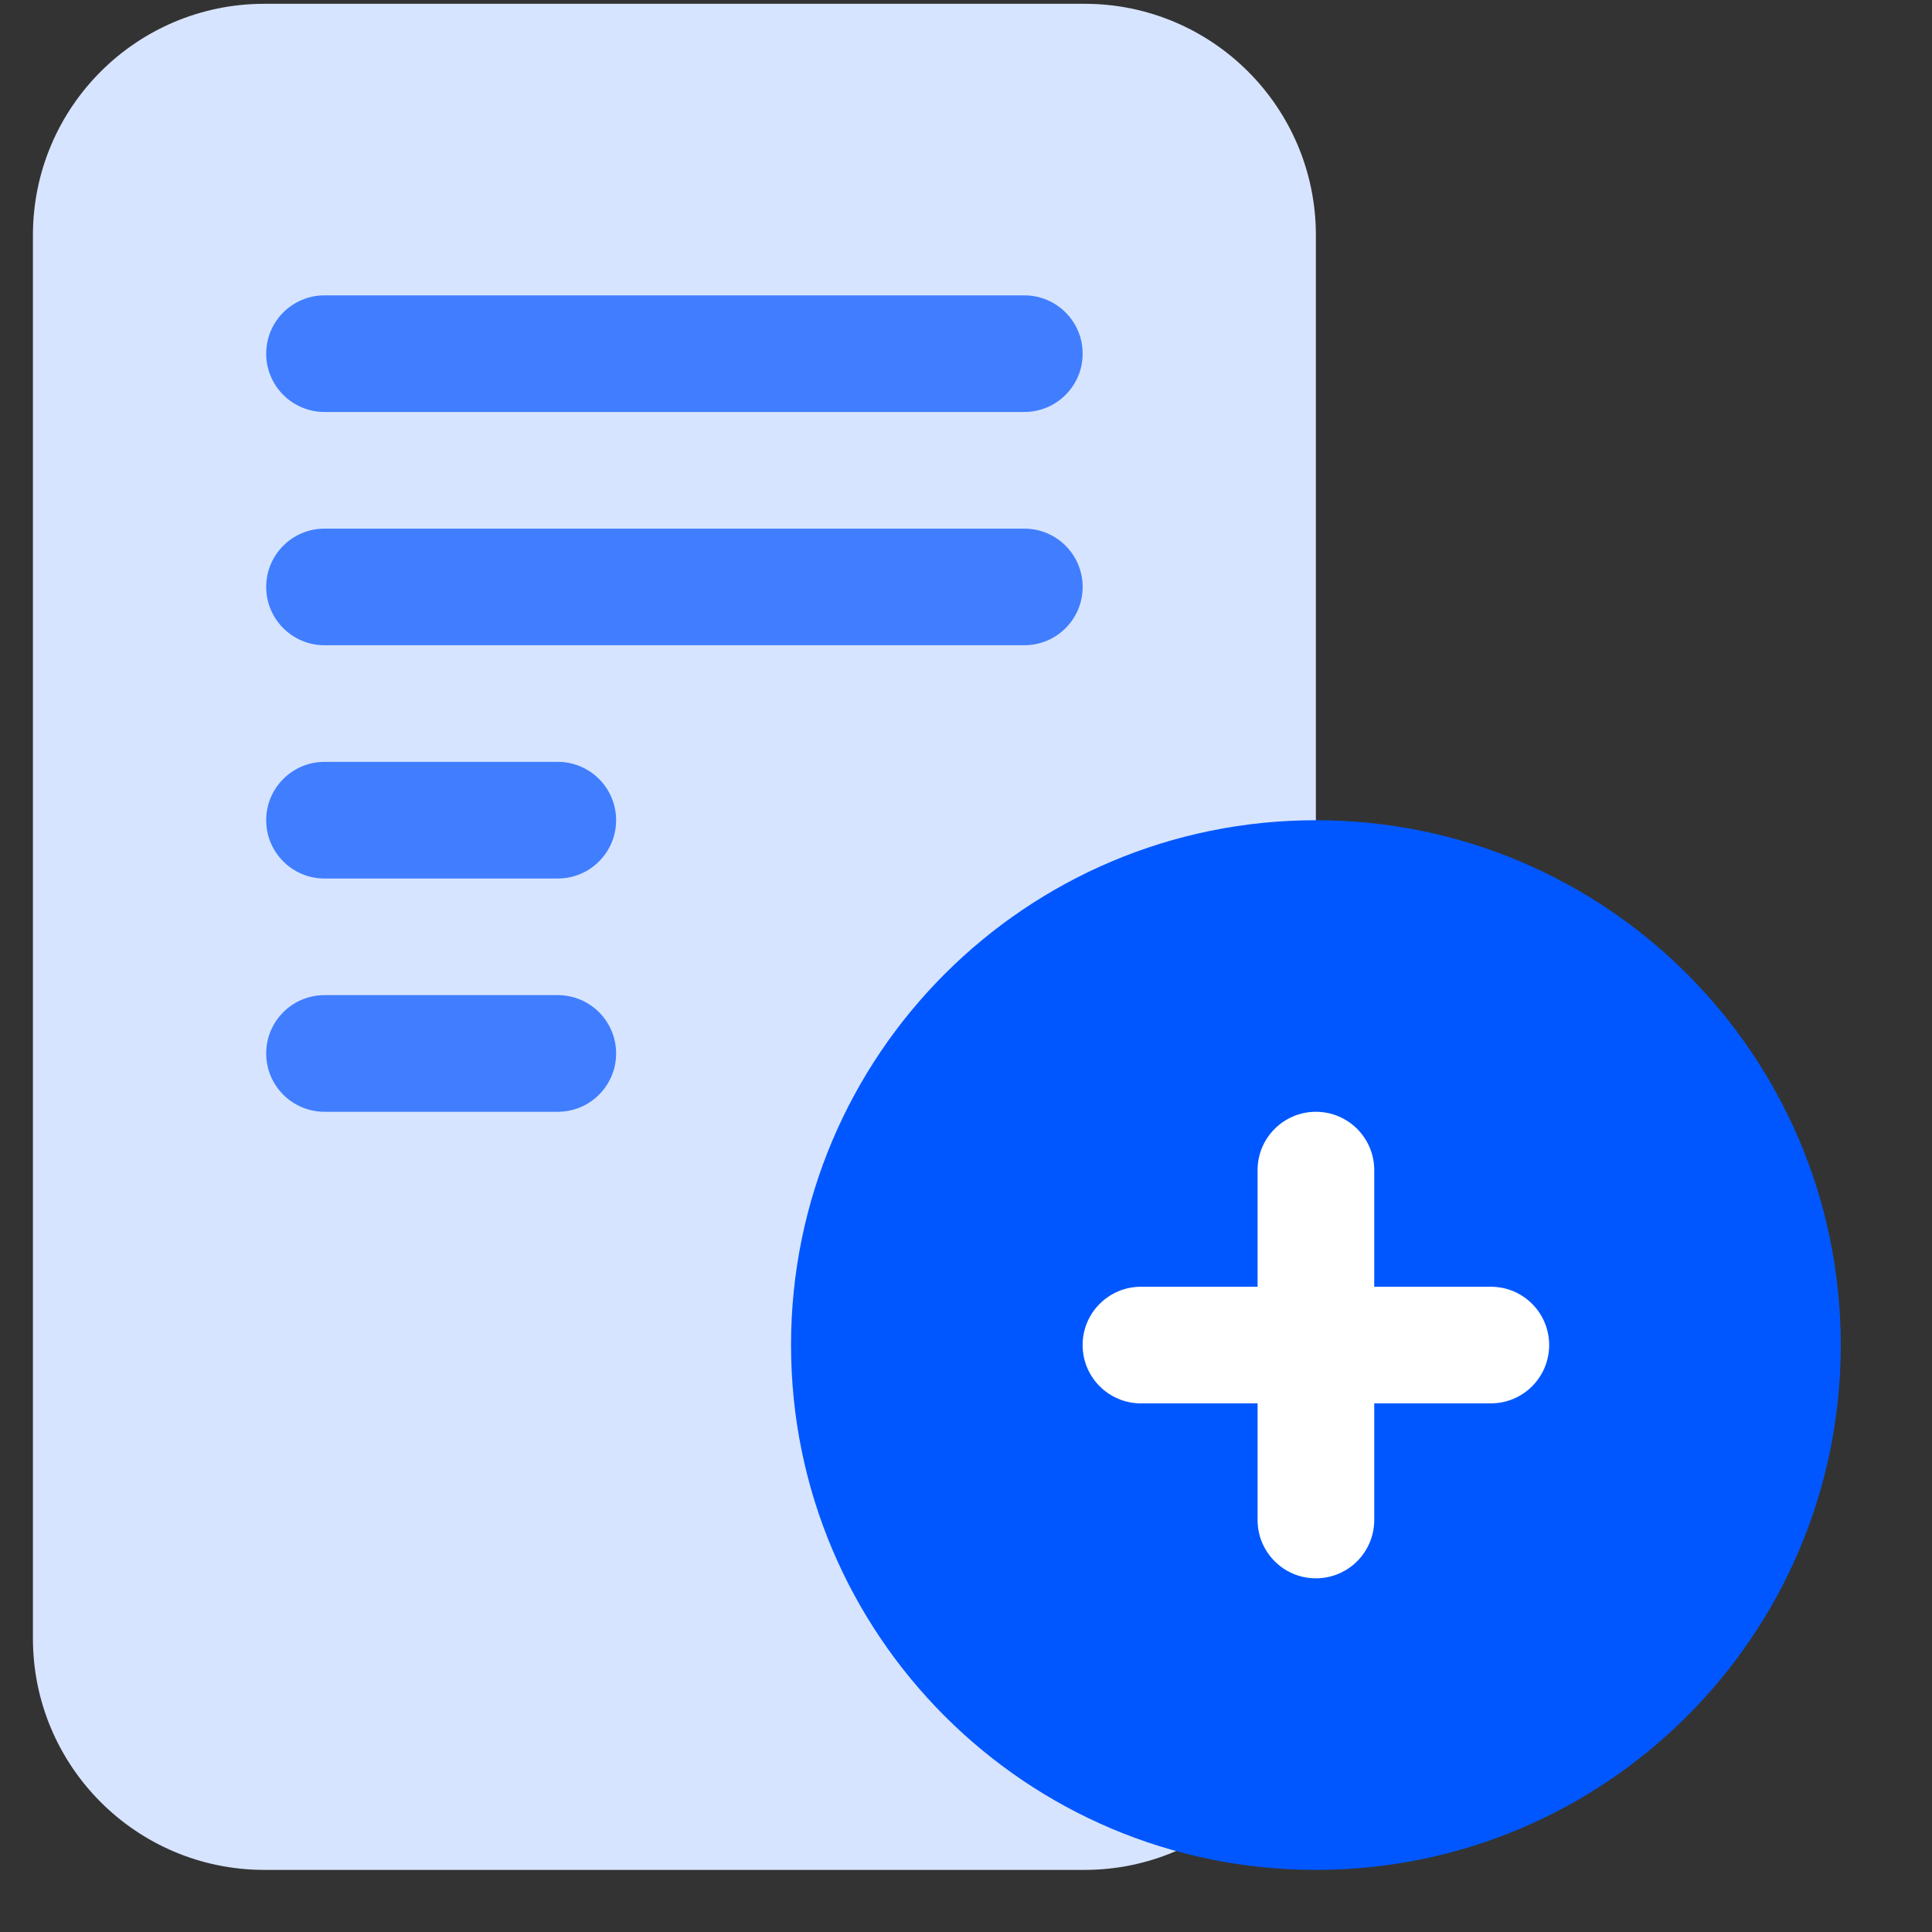 <svg width="50" height="50" viewBox="0 0 50 50" fill="none" xmlns="http://www.w3.org/2000/svg">
<rect x="0" y="0" width="50" height="50" fill="#333333" stroke="none"/>
<path d="M28.065 0.098H6.843C3.534 0.098 0.852 2.779 0.852 6.088V42.402C0.852 45.712 3.534 48.393 6.843 48.393H28.065C28.907 48.393 29.709 48.219 30.436 47.905L34.055 21.227V6.088C34.055 2.779 31.374 0.098 28.065 0.098Z" fill="#D7E4FF"/>
<path d="M34.056 48.393C41.557 48.393 47.639 42.312 47.639 34.81C47.639 27.308 41.557 21.227 34.056 21.227C26.554 21.227 20.472 27.308 20.472 34.81C20.472 42.312 26.554 48.393 34.056 48.393Z" fill="#0057FF"/>
<path d="M8.398 10.662H26.509C27.343 10.662 28.019 9.986 28.019 9.153C28.019 8.319 27.343 7.644 26.509 7.644H8.398C7.565 7.644 6.889 8.319 6.889 9.153C6.889 9.986 7.565 10.662 8.398 10.662Z" fill="#407EFF"/>
<path d="M26.509 13.681H8.398C7.565 13.681 6.889 14.356 6.889 15.19C6.889 16.023 7.565 16.699 8.398 16.699H26.509C27.343 16.699 28.019 16.023 28.019 15.19C28.019 14.356 27.343 13.681 26.509 13.681Z" fill="#407EFF"/>
<path d="M14.435 19.717H8.398C7.565 19.717 6.889 20.393 6.889 21.227C6.889 22.06 7.565 22.736 8.398 22.736H14.435C15.269 22.736 15.945 22.06 15.945 21.227C15.945 20.393 15.269 19.717 14.435 19.717Z" fill="#407EFF"/>
<path d="M14.435 25.754H8.398C7.565 25.754 6.889 26.43 6.889 27.264C6.889 28.097 7.565 28.773 8.398 28.773H14.435C15.269 28.773 15.945 28.097 15.945 27.264C15.945 26.43 15.269 25.754 14.435 25.754Z" fill="#407EFF"/>
<path d="M38.583 33.301H35.565V30.282C35.565 29.449 34.889 28.773 34.055 28.773C33.222 28.773 32.546 29.449 32.546 30.282V33.301H29.528C28.694 33.301 28.018 33.976 28.018 34.81C28.018 35.644 28.694 36.319 29.528 36.319H32.546V39.338C32.546 40.171 33.222 40.847 34.055 40.847C34.889 40.847 35.565 40.171 35.565 39.338V36.319H38.583C39.417 36.319 40.092 35.644 40.092 34.81C40.092 33.976 39.417 33.301 38.583 33.301Z" fill="white"/>
</svg>
